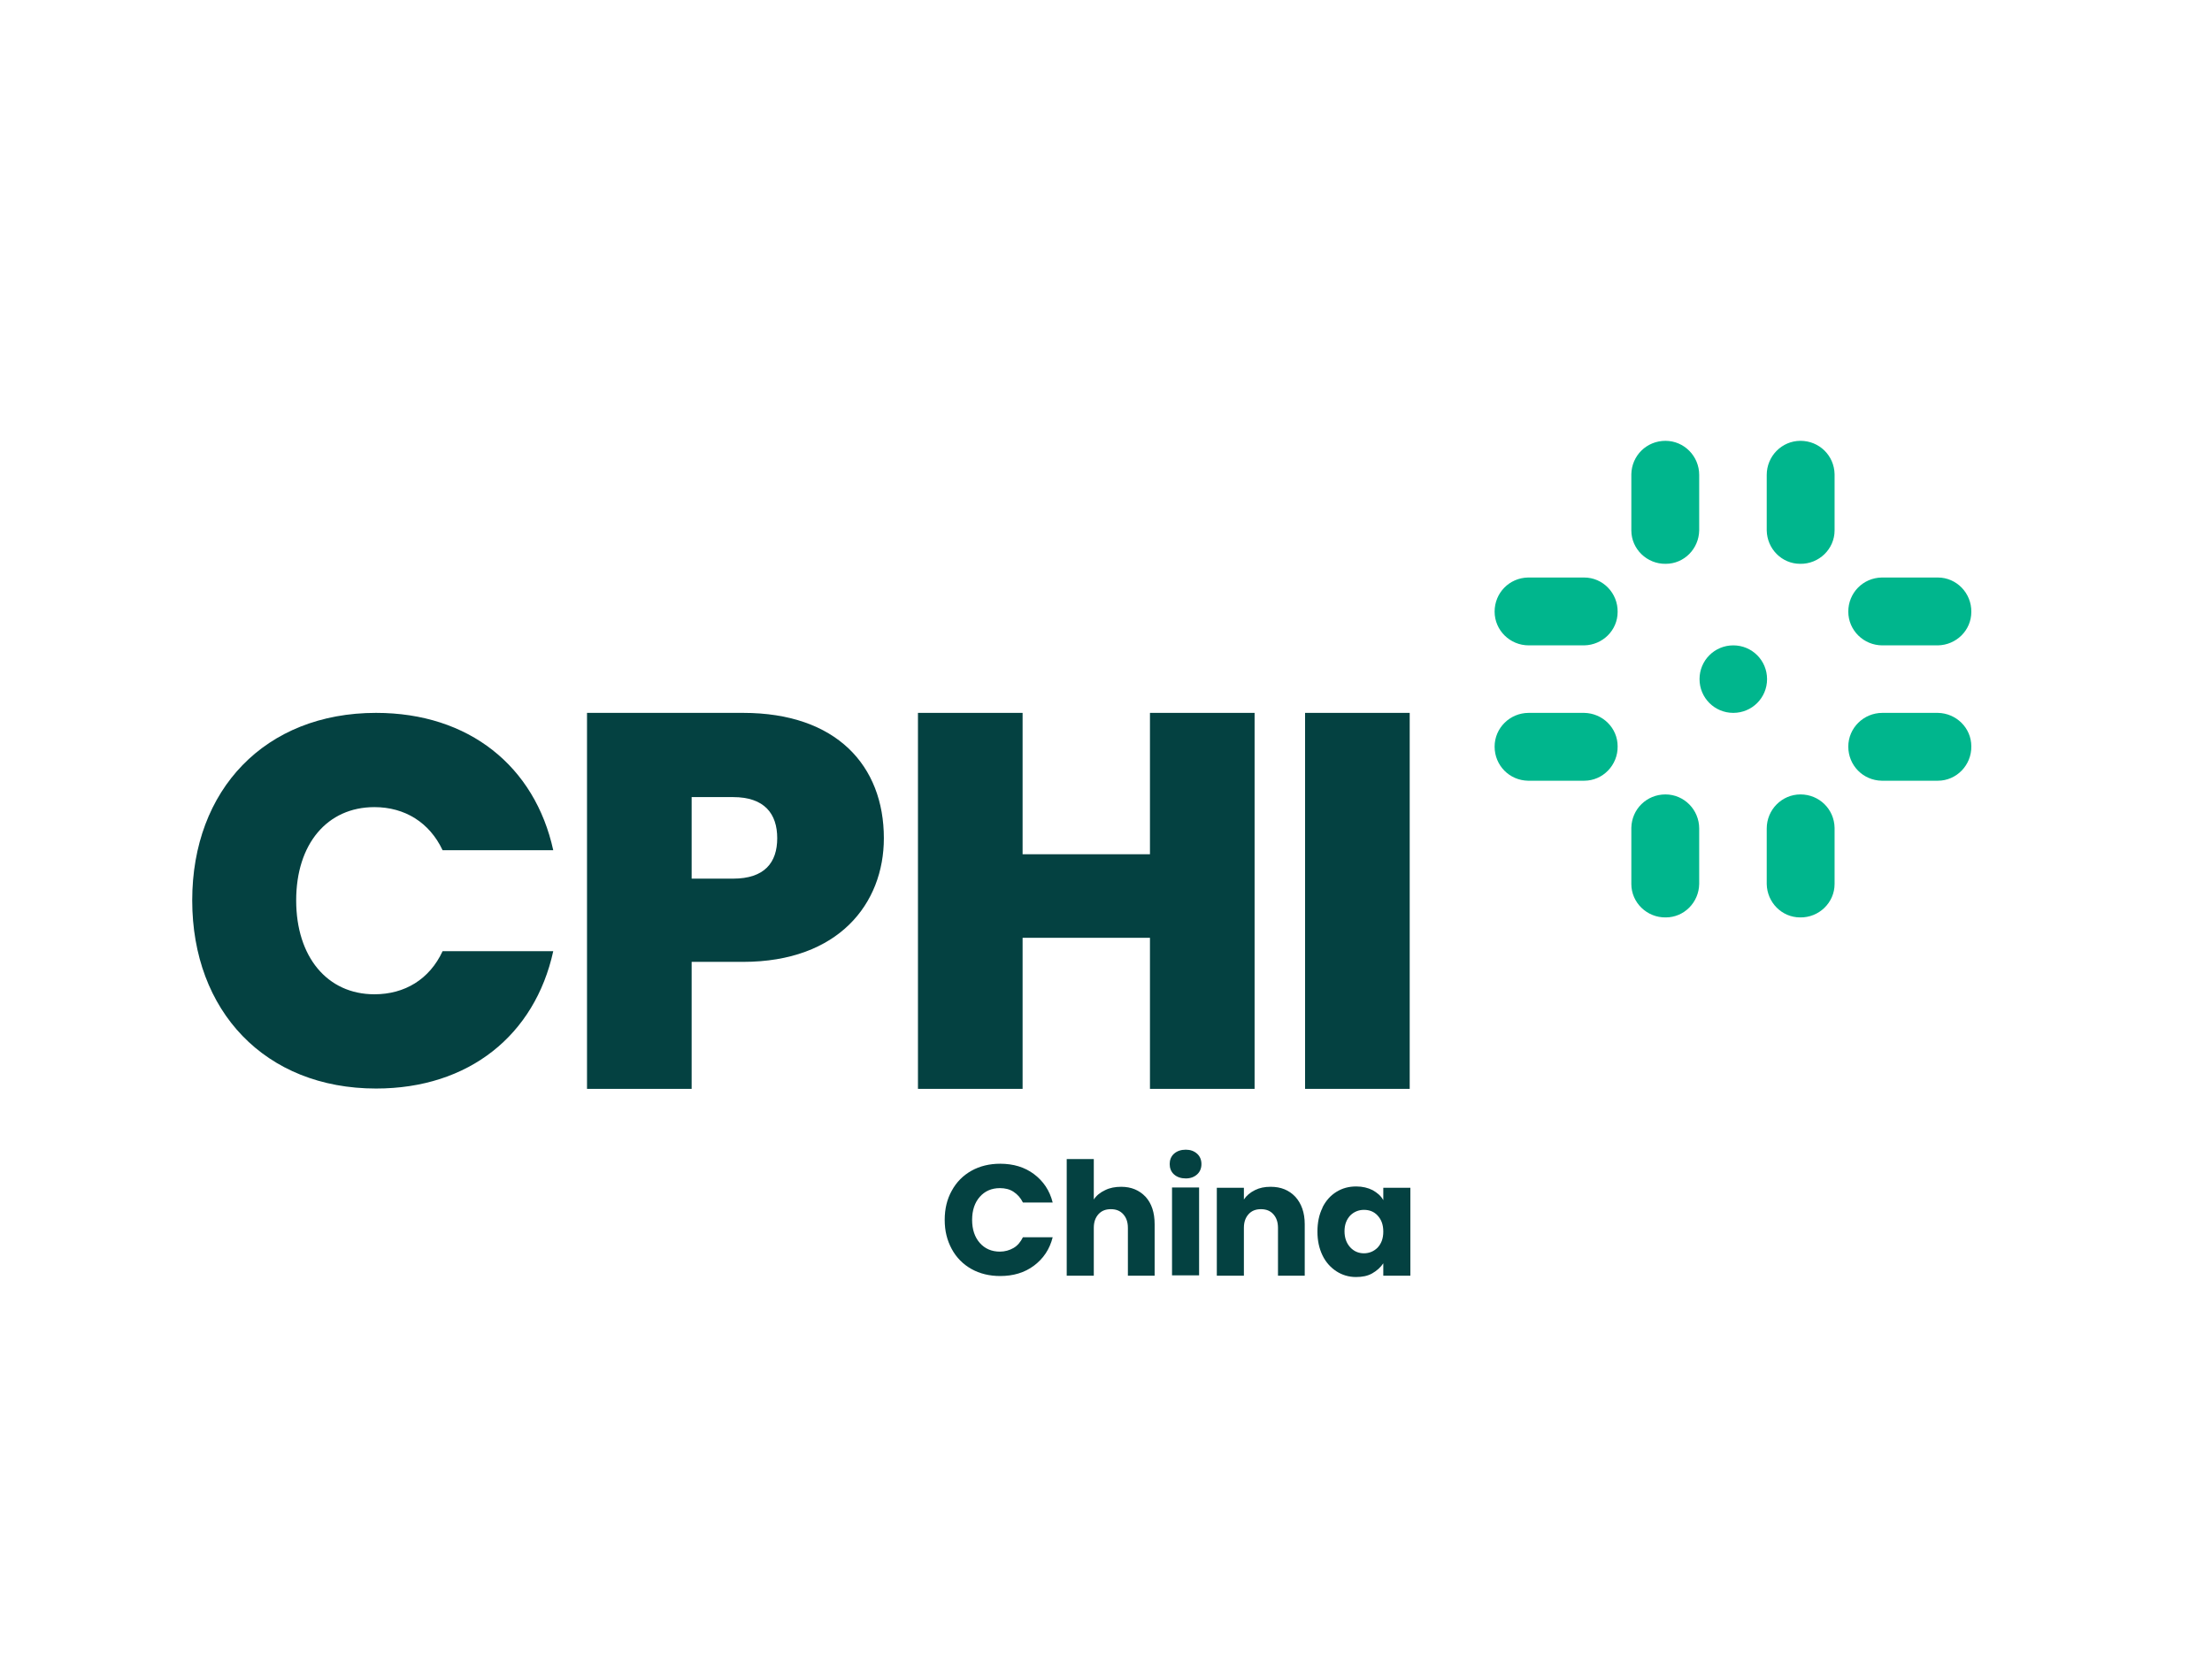 <?xml version="1.0" encoding="UTF-8"?>
<svg id="Layer_1" xmlns="http://www.w3.org/2000/svg" version="1.1" viewBox="0 0 66.17 50">
  <!-- Generator: Adobe Illustrator 29.7.1, SVG Export Plug-In . SVG Version: 2.1.1 Build 8)  -->
  <defs>
    <style>
      .st0 {
        fill: #00b68d;
      }

      .st1 {
        fill: #044141;
      }
    </style>
  </defs>
  <g>
    <path class="st1" d="M28.47,35.63c.14-.26.34-.46.59-.6.25-.14.54-.21.86-.21.39,0,.73.1,1.01.31.28.21.47.49.56.85h-.89c-.07-.14-.16-.24-.28-.32s-.26-.11-.41-.11c-.25,0-.45.09-.6.26s-.23.4-.23.69.08.52.23.69c.15.17.35.26.6.26.15,0,.29-.04.41-.11s.21-.18.28-.32h.89c-.09.36-.28.64-.56.85-.28.21-.62.31-1.01.31-.32,0-.61-.07-.86-.21-.25-.14-.45-.34-.59-.6s-.21-.54-.21-.87.07-.62.21-.87h0Z"/>
    <path class="st1" d="M34.27,35.81c.18.2.27.47.27.82v1.54h-.8v-1.43c0-.18-.05-.31-.14-.41-.09-.1-.21-.15-.37-.15s-.28.05-.37.15c-.09.1-.14.23-.14.41v1.43h-.81v-3.49h.81v1.21c.08-.12.19-.21.34-.28.14-.07.3-.1.48-.1.3,0,.54.1.73.3h0Z"/>
    <path class="st1" d="M35.12,35.14c-.09-.08-.13-.19-.13-.31s.04-.23.13-.31c.09-.08.21-.12.35-.12s.25.04.34.12c.09.08.13.19.13.31s-.04.23-.13.31c-.09.08-.2.12-.34.12s-.26-.04-.35-.12ZM35.87,35.53v2.63h-.81v-2.63h.81Z"/>
    <path class="st1" d="M38.75,35.81c.18.2.28.47.28.82v1.54h-.8v-1.43c0-.18-.05-.31-.14-.41-.09-.1-.21-.15-.37-.15s-.28.05-.37.15c-.09.1-.14.23-.14.41v1.43h-.81v-2.63h.81v.35c.08-.12.19-.21.33-.28s.29-.1.47-.1c.31,0,.55.1.74.3h0Z"/>
    <path class="st1" d="M39.56,36.13c.1-.2.24-.36.42-.47.18-.11.37-.16.59-.16.19,0,.35.04.49.11.14.08.25.17.32.3v-.37h.81v2.63h-.81v-.37c-.08.12-.19.22-.33.3s-.3.11-.49.11c-.21,0-.41-.06-.58-.17s-.32-.27-.42-.48c-.1-.21-.15-.44-.15-.71s.05-.51.15-.71h0ZM41.21,36.37c-.11-.12-.25-.17-.41-.17s-.3.06-.41.17c-.11.12-.17.27-.17.47s.06.36.17.48.25.18.41.18.3-.06.41-.17c.11-.12.17-.27.17-.48s-.06-.36-.17-.48h0Z"/>
  </g>
  <path class="st0" d="M47.39,23.36c.56,0,1.01-.47,1-1.03,0-.55-.45-.99-1-1h-1.66c-.56,0-1.02.45-1.02,1.01,0,.56.44,1.01,1,1.02h1.68Z"/>
  <path class="st0" d="M47.39,17.28c.56,0,1.01.47,1,1.03,0,.55-.45.99-1,1h-1.66c-.56,0-1.02-.45-1.02-1.01,0-.56.44-1.01,1-1.02h1.68Z"/>
  <path class="st0" d="M57.97,23.36c.56,0,1.01-.47,1-1.03,0-.55-.45-.99-1-1h-1.66c-.56,0-1.02.45-1.02,1.01,0,.56.44,1.01,1,1.02h1.68Z"/>
  <path class="st0" d="M57.97,17.28c.56,0,1.01.47,1,1.03,0,.55-.45.99-1,1h-1.66c-.56,0-1.02-.45-1.02-1.01,0-.56.44-1.01,1-1.02h1.68Z"/>
  <path class="st0" d="M52.86,20.32c0,.56-.45,1.01-1.01,1.01-.56,0-1.01-.45-1.01-1.01,0-.56.45-1.01,1.01-1.01s1.01.45,1.01,1.01"/>
  <path class="st0" d="M48.8,15.87c0,.56.47,1.01,1.03,1,.55,0,.99-.45,1-1v-1.66c0-.56-.45-1.02-1.01-1.02-.56,0-1.01.44-1.02,1v1.68h0Z"/>
  <path class="st0" d="M54.88,15.87c0,.56-.47,1.01-1.03,1-.55,0-.99-.45-1-1v-1.66c0-.56.45-1.02,1.01-1.02.56,0,1.01.44,1.02,1v1.68h0Z"/>
  <path class="st0" d="M48.8,26.45c0,.56.47,1.01,1.03,1,.55,0,.99-.45,1-1v-1.66c0-.56-.45-1.02-1.01-1.02-.56,0-1.01.44-1.02,1v1.68h0Z"/>
  <path class="st0" d="M54.88,26.45c0,.56-.47,1.01-1.03,1-.55,0-.99-.45-1-1v-1.66c0-.56.45-1.02,1.01-1.02.56,0,1.01.44,1.02,1v1.68h0Z"/>
  <path class="st1" d="M11.25,21.33c2.78,0,4.75,1.6,5.3,4.11h-3.31c-.39-.83-1.13-1.29-2.04-1.29-1.41,0-2.34,1.1-2.34,2.79s.93,2.81,2.34,2.81c.91,0,1.65-.45,2.04-1.29h3.31c-.55,2.51-2.52,4.11-5.3,4.11-3.32,0-5.5-2.32-5.5-5.63s2.18-5.61,5.5-5.61"/>
  <path class="st1" d="M21.93,26.29c.94,0,1.32-.48,1.32-1.21s-.38-1.23-1.32-1.23h-1.24v2.44h1.24ZM22.24,28.78h-1.55v3.8h-3.13v-11.25h4.67c2.79,0,4.21,1.58,4.21,3.75,0,1.96-1.36,3.7-4.21,3.7"/>
  <polygon class="st1" points="34.4 28.06 30.59 28.06 30.59 32.58 27.46 32.58 27.46 21.33 30.59 21.33 30.59 25.56 34.4 25.56 34.4 21.33 37.53 21.33 37.53 32.58 34.4 32.58 34.4 28.06"/>
  <rect class="st1" x="39.04" y="21.33" width="3.13" height="11.25"/>
</svg>